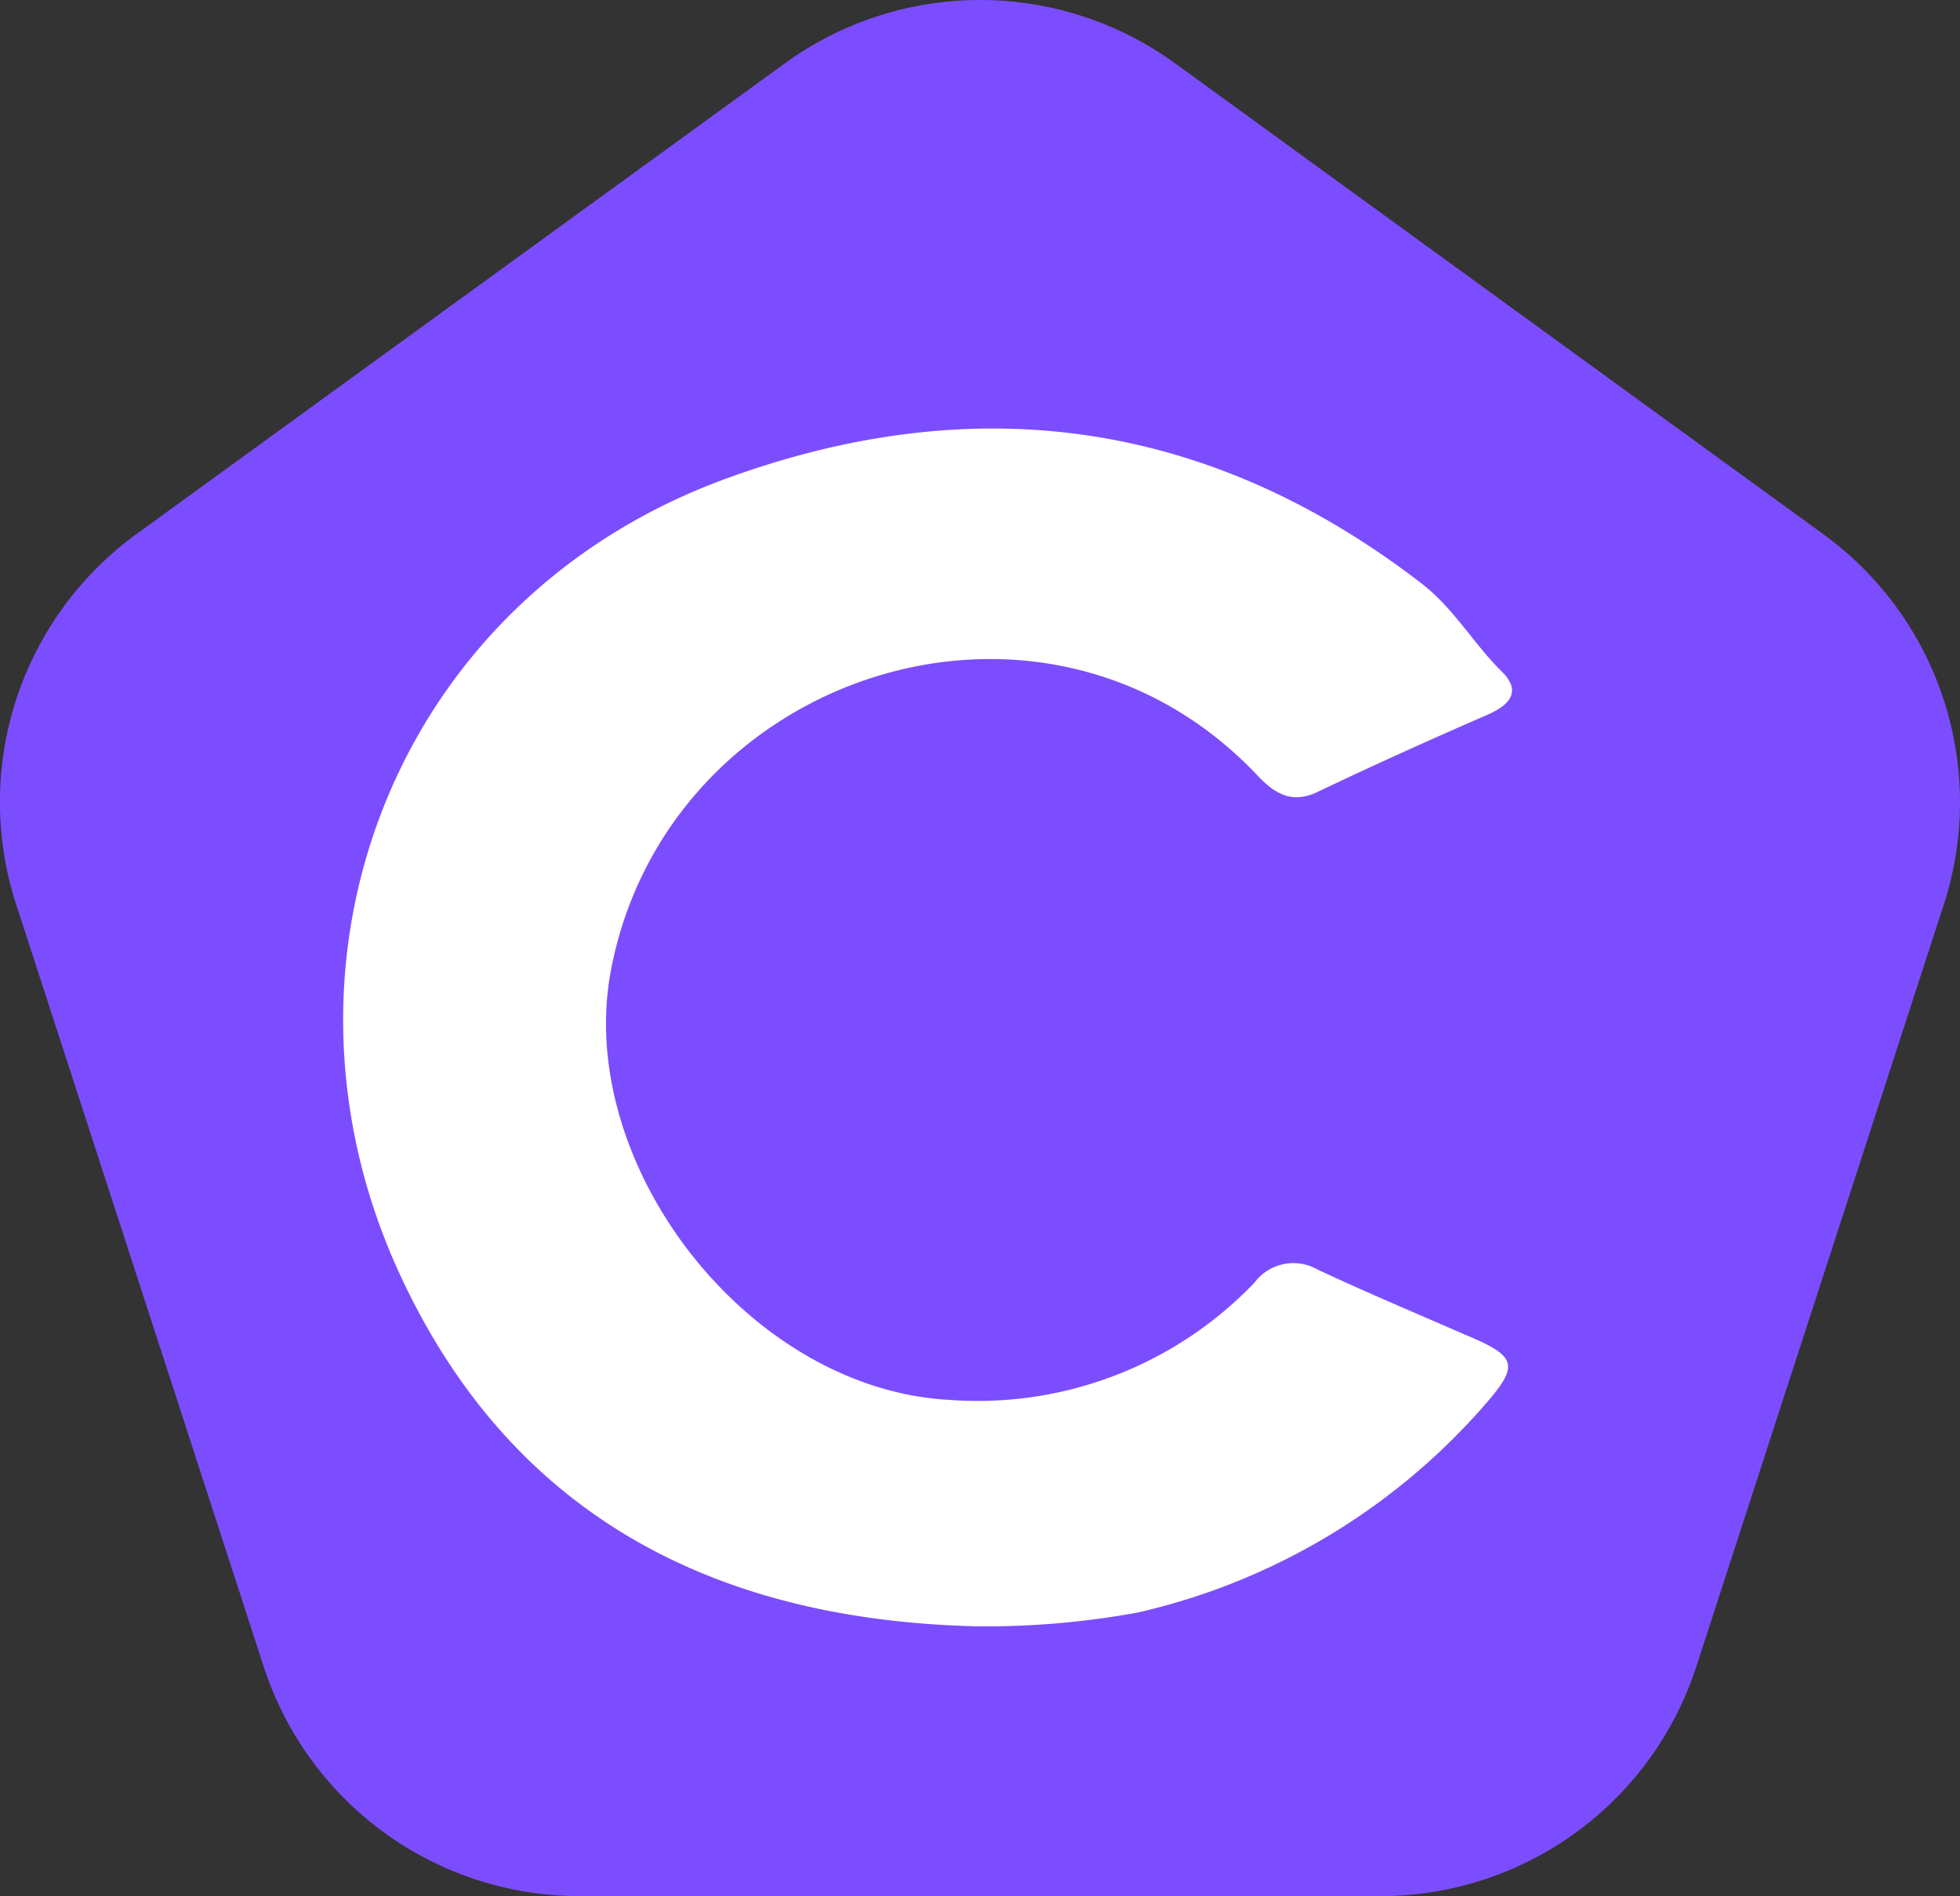 <svg xmlns="http://www.w3.org/2000/svg" viewBox="0 0 86.28 83.49"><rect x="0" y="0" width="86.28" height="83.49" fill="#333333" stroke="none"/><g id="Layer_2" data-name="Layer 2"><g id="Layer_4" data-name="Layer 4"><path d="M34.55,2.79,6,23.52A14.59,14.59,0,0,0,.72,39.85L11.61,73.39a14.62,14.62,0,0,0,13.9,10.1H60.77a14.62,14.62,0,0,0,13.9-10.1L85.56,39.85a14.59,14.59,0,0,0-5.3-16.33L51.73,2.79A14.62,14.62,0,0,0,34.55,2.79Z" style="fill:#7c4dff"/><path d="M43,71.61C31.53,71.34,22.48,66.78,17.55,56c-6.27-13.73-.15-29.74,14.62-35,10.91-3.92,21.1-2.47,30.38,4.67,1.45,1.11,2.3,2.66,3.56,3.9.88.87.35,1.46-.58,1.88C63,32.55,60.47,33.69,58,34.87c-1.13.54-1.89.08-2.65-.73-9.41-9.95-25.91-4.48-28.44,8.5-1.68,8.57,6,18.53,14.89,19a16.85,16.85,0,0,0,13.42-5.16A2.14,2.14,0,0,1,58,55.9c2.13,1,4.3,1.91,6.45,2.85,2.4,1,2.47,1.35.76,3.28A28.74,28.74,0,0,1,50.1,71,37.09,37.09,0,0,1,43,71.61Z" style="fill:#fff"/></g></g></svg>